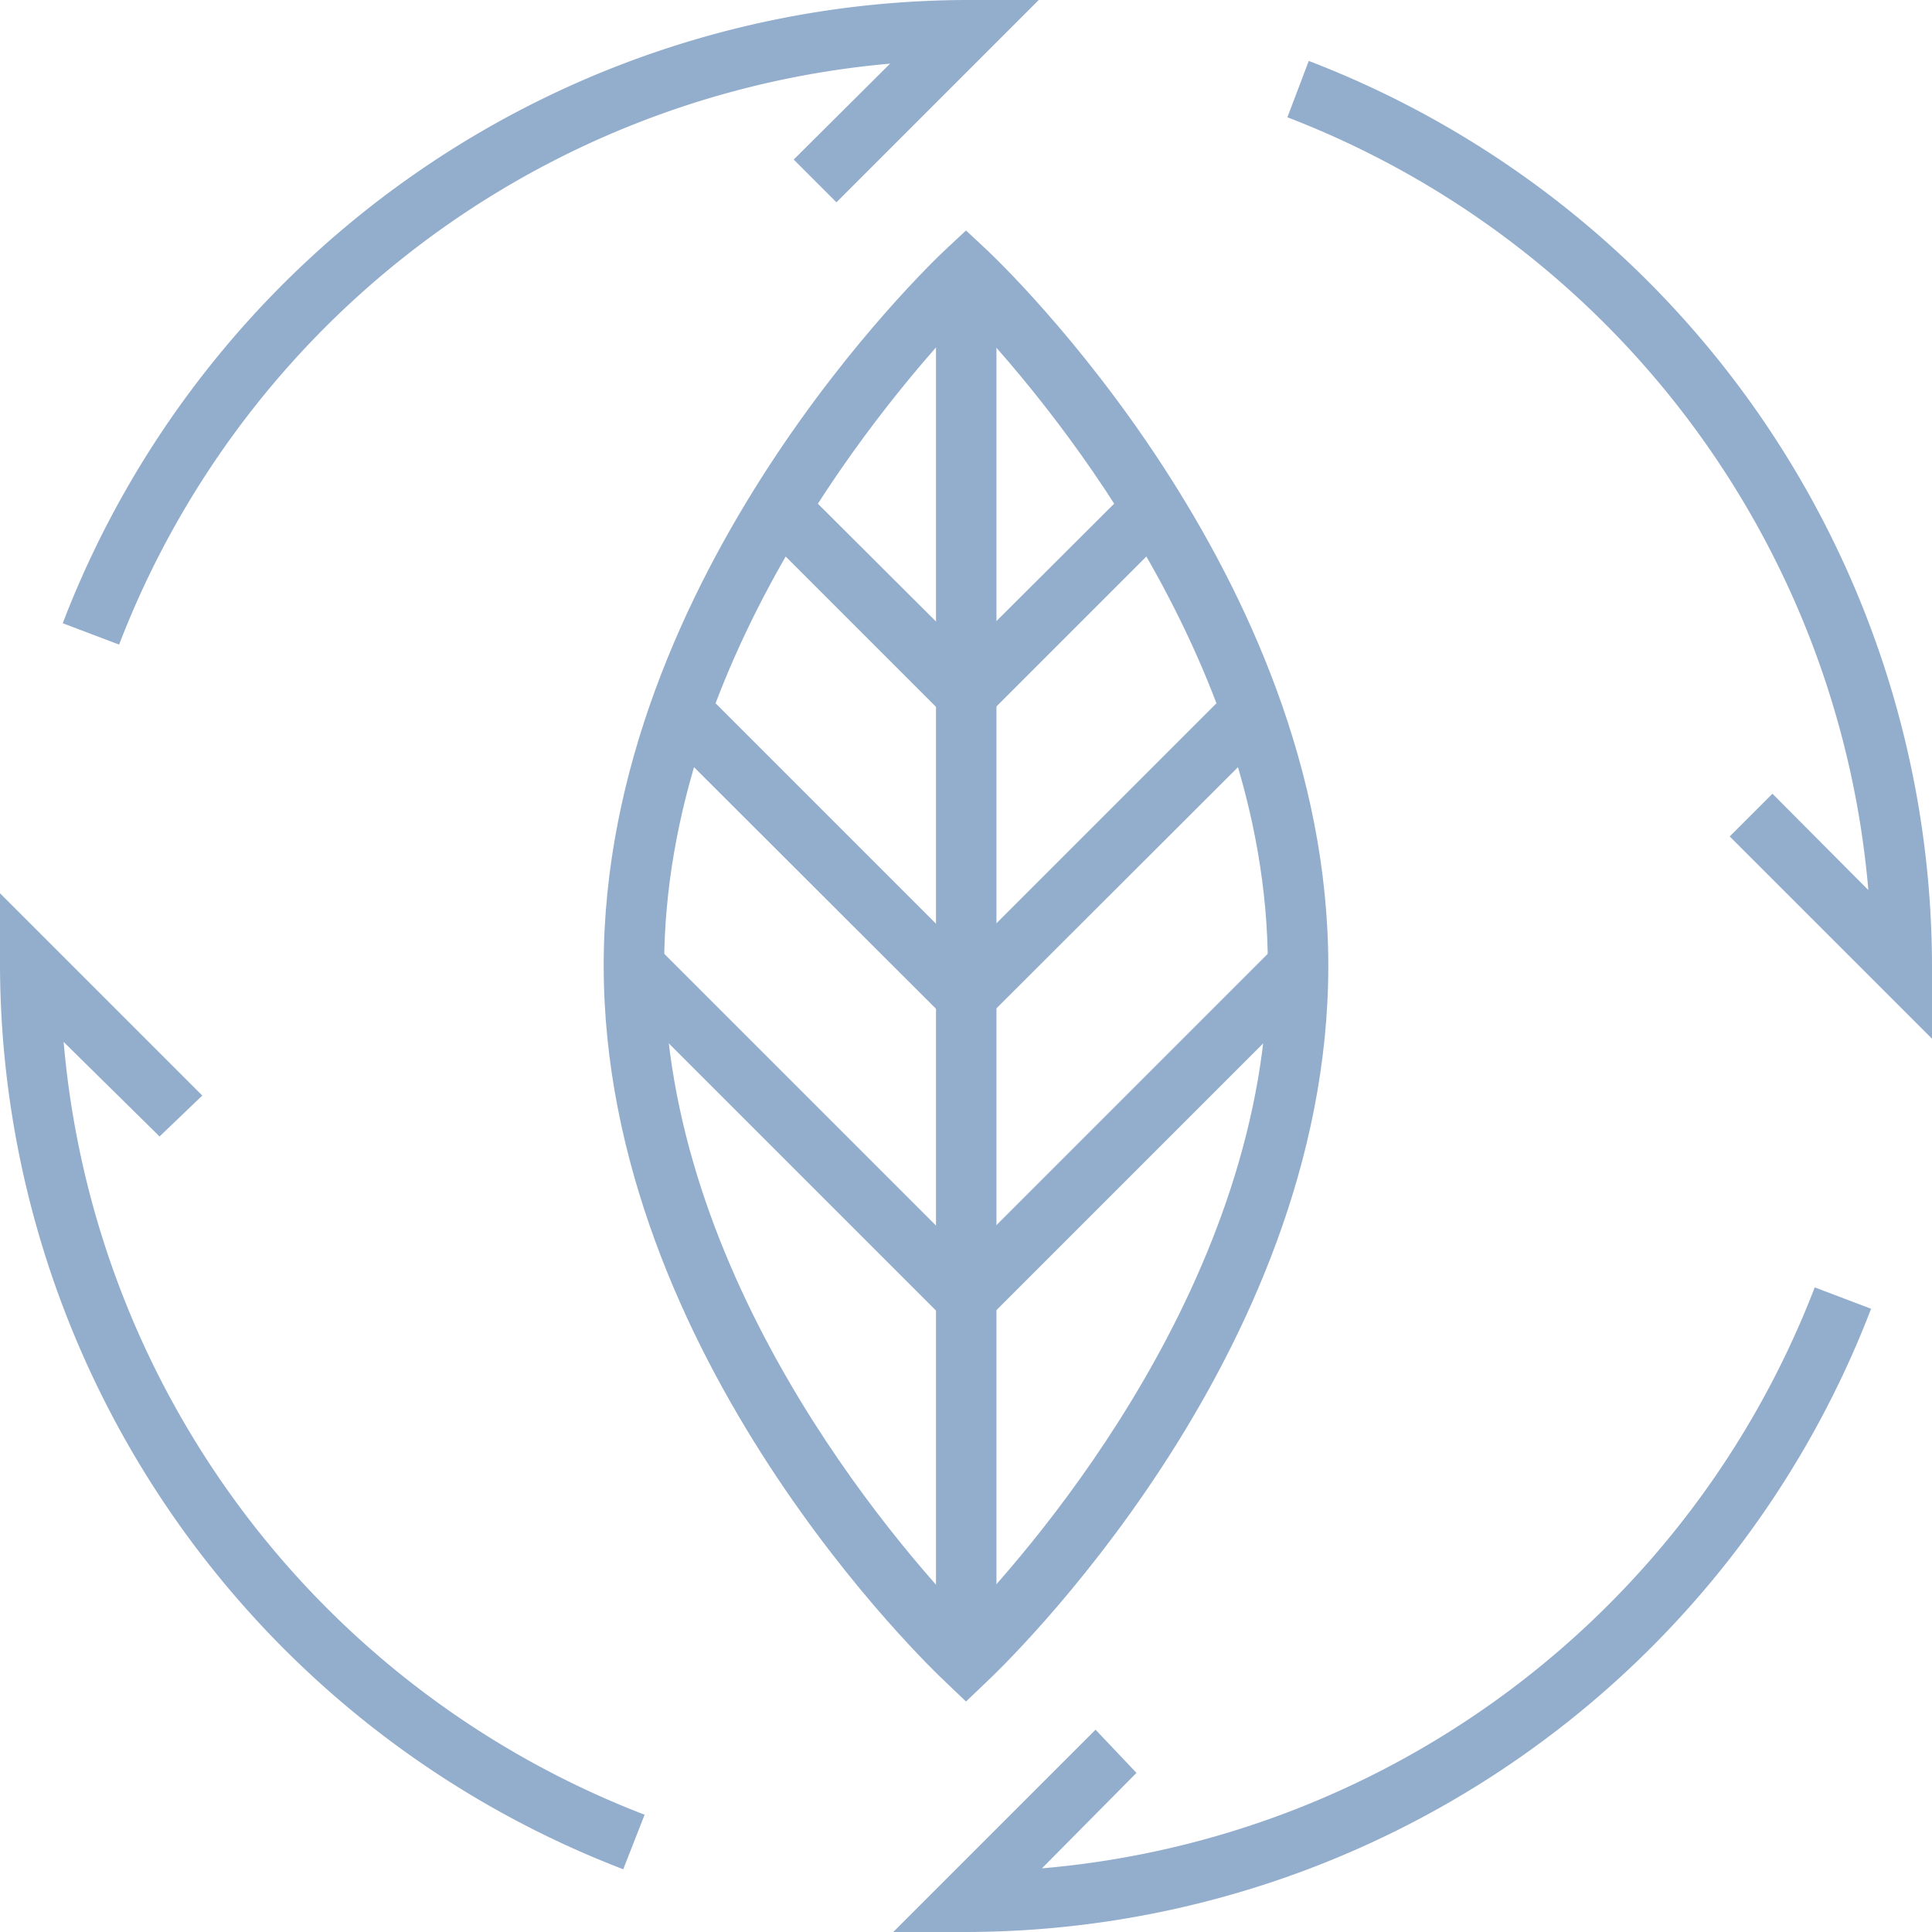 <svg id="Layer_1" data-name="Layer 1" xmlns="http://www.w3.org/2000/svg" viewBox="0 0 42.5 42.5"><defs><style>.cls-1{fill:#93adcc;}</style></defs><title>icons</title><path class="cls-1" d="M2.62,14.18l-1.24-.47A21.36,21.36,0,0,1,21.25,0h1.6L18.4,4.45l-.94-.94L19.58,1.4A20.05,20.05,0,0,0,2.62,14.18Z"/><path class="cls-1" d="M42.5,22.85,38.05,18.4l.94-.94,2.11,2.12a20.05,20.05,0,0,0-12.78-17l.47-1.24A21.36,21.36,0,0,1,42.5,21.25Z"/><path class="cls-1" d="M21.25,42.5h-1.6l4.45-4.45L25,39,22.92,41.1a20.05,20.05,0,0,0,17-12.78l1.24.47A21.36,21.36,0,0,1,21.25,42.5Z"/><path class="cls-1" d="M13.71,41.12A21.36,21.36,0,0,1,0,21.25v-1.6L4.45,24.1,3.51,25,1.4,22.92a20.05,20.05,0,0,0,12.78,17Z"/><path class="cls-1" d="M21.25,37.43,20.8,37c-.31-.29-7.52-7.14-7.52-15.76S20.49,5.78,20.8,5.49l.45-.42.45.42c.31.29,7.52,7.14,7.52,15.76S22,36.72,21.7,37Zm0-30.51c-1.56,1.64-6.64,7.49-6.64,14.33s5.07,12.69,6.64,14.33c1.57-1.64,6.64-7.5,6.64-14.33S22.82,8.56,21.25,6.92Z"/><rect class="cls-1" x="20.59" y="5.98" width="1.33" height="30.55"/><polygon class="cls-1" points="21.25 16.21 16.8 11.76 17.73 10.82 21.25 14.33 24.77 10.82 25.7 11.76 21.25 16.21"/><polygon class="cls-1" points="21.25 22.85 14.8 16.41 15.74 15.47 21.25 20.98 26.76 15.47 27.7 16.41 21.25 22.85"/><polygon class="cls-1" points="21.25 29.49 13.48 21.72 14.41 20.78 21.25 27.62 28.09 20.78 29.02 21.72 21.25 29.49"/></svg>